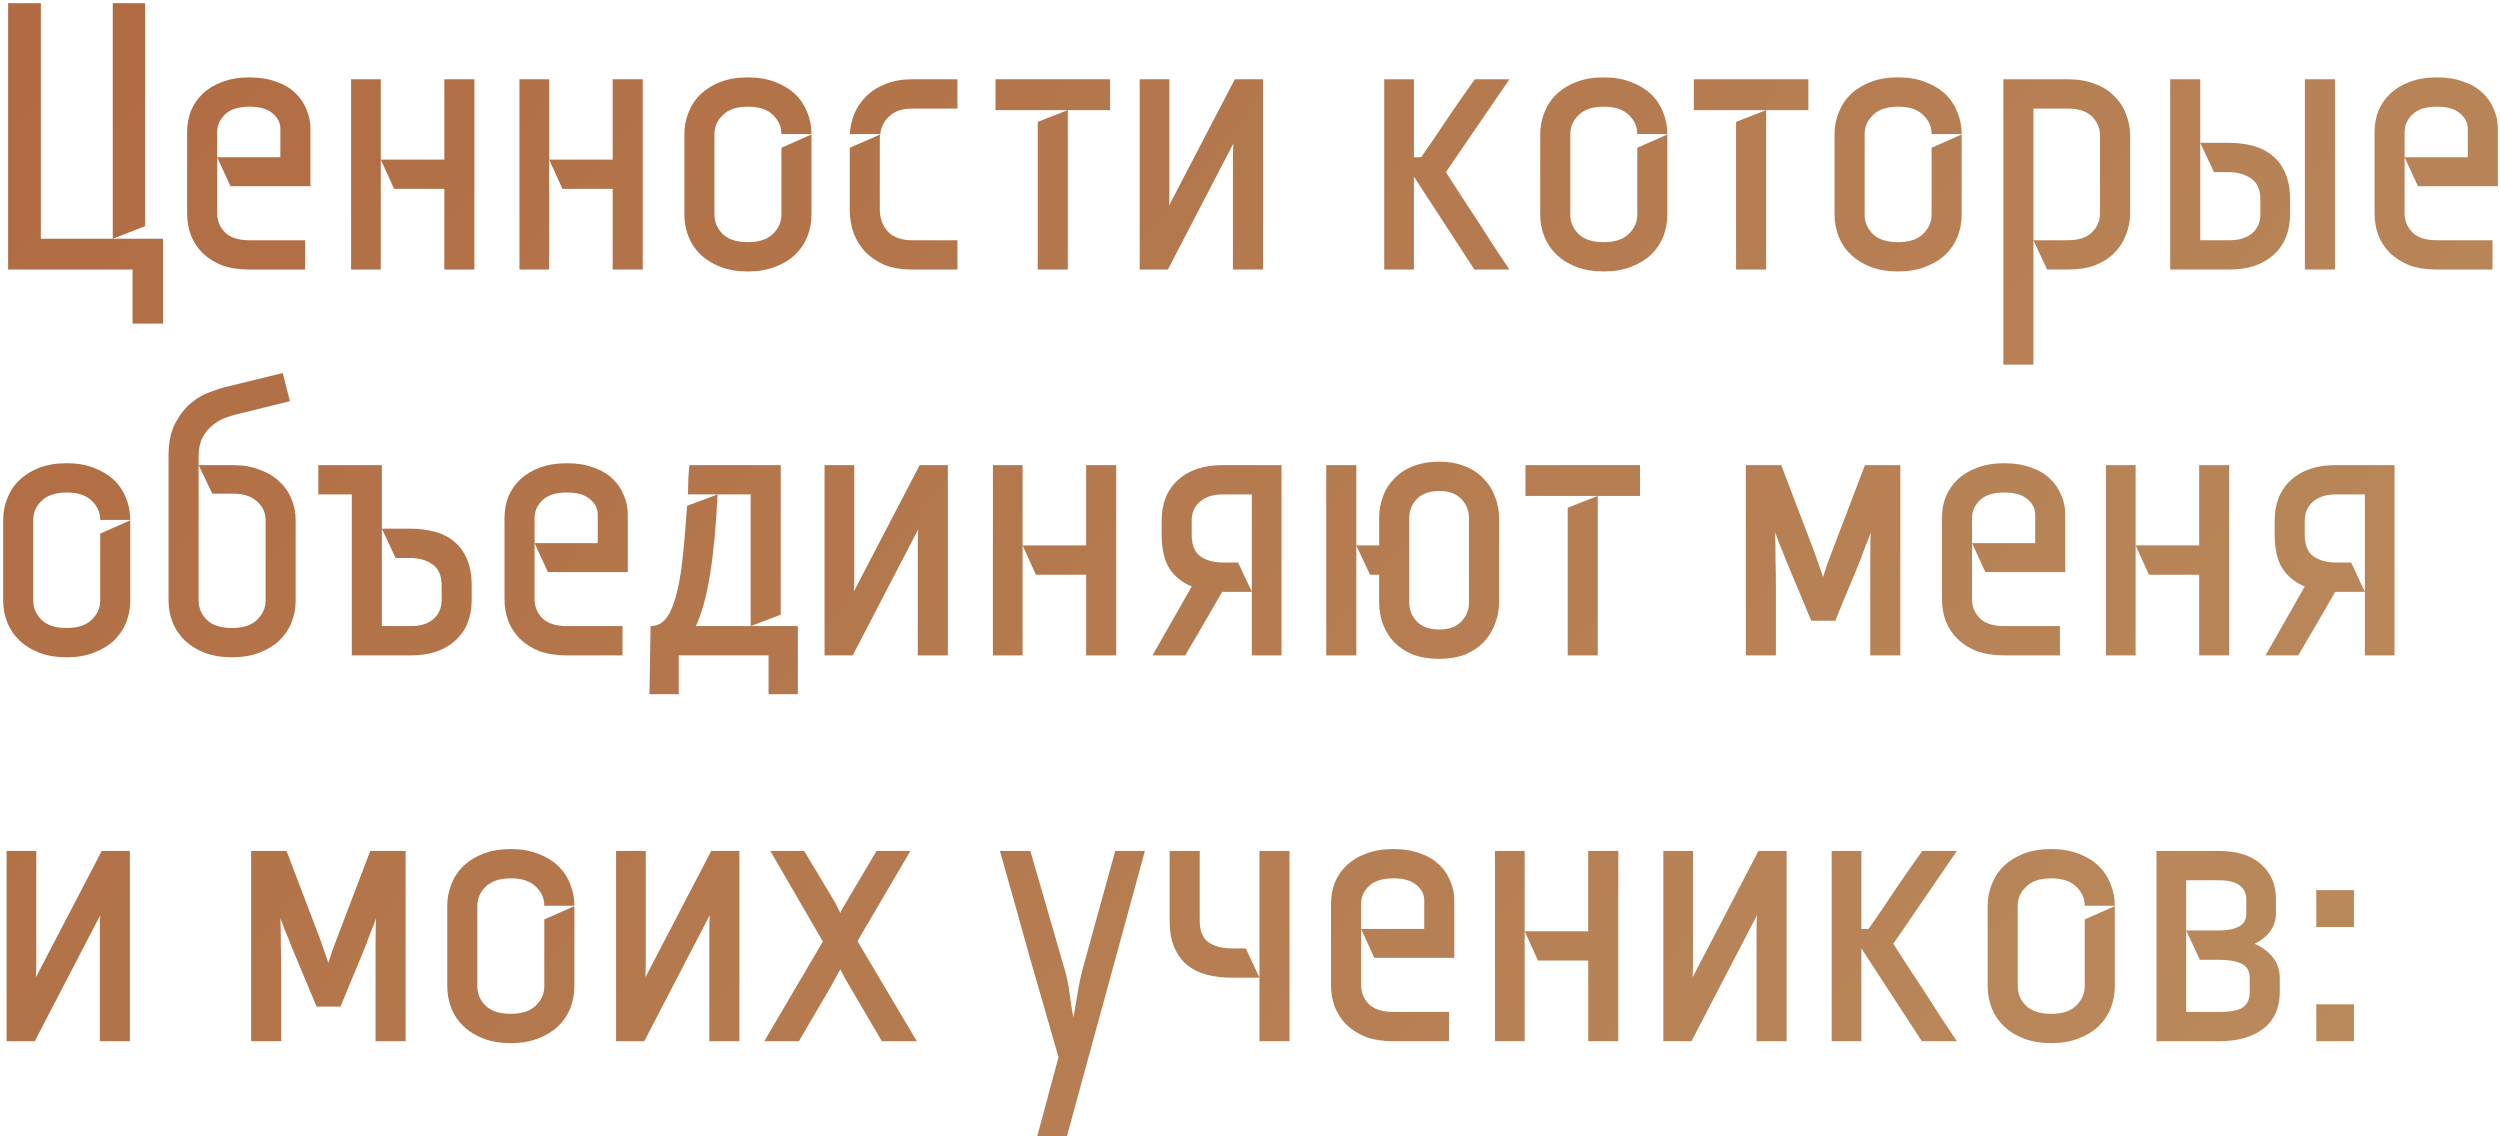 <?xml version="1.0" encoding="UTF-8"?> <svg xmlns="http://www.w3.org/2000/svg" width="473" height="215" viewBox="0 0 473 215" fill="none"> <path d="M1.536 51V0.6H7.728V45.168H30.84V61.224H25.08V51H1.536ZM21.336 45.168V0.6H27.456V42.792L21.336 45.168ZM43.613 35.232L41.093 29.76V40.344C41.093 41.784 41.597 43.008 42.605 44.016C43.613 44.976 45.149 45.456 47.213 45.456H57.725V51H47.213C45.245 51 43.517 50.736 42.029 50.208C40.589 49.632 39.365 48.864 38.357 47.904C37.397 46.944 36.653 45.816 36.125 44.52C35.645 43.224 35.405 41.832 35.405 40.344V25.008C35.405 23.568 35.645 22.224 36.125 20.976C36.653 19.728 37.397 18.648 38.357 17.736C39.365 16.776 40.589 16.032 42.029 15.504C43.517 14.928 45.245 14.64 47.213 14.64C49.085 14.64 50.741 14.904 52.181 15.432C53.621 15.912 54.821 16.608 55.781 17.52C56.741 18.384 57.461 19.416 57.941 20.616C58.469 21.768 58.733 23.016 58.733 24.36V35.232H43.613ZM41.093 29.76H53.045V24.36C53.045 23.208 52.541 22.224 51.533 21.408C50.573 20.592 49.133 20.184 47.213 20.184C45.149 20.184 43.613 20.664 42.605 21.624C41.597 22.584 41.093 23.712 41.093 25.008V29.76ZM72.044 30.192V51H66.428V15H72.044V30.192H84.068V15H89.756V51H84.068V35.736H74.564L72.044 30.192ZM103.895 30.192V51H98.279V15H103.895V30.192H115.919V15H121.607V51H115.919V35.736H106.415L103.895 30.192ZM141.507 45.816C143.571 45.816 145.131 45.312 146.187 44.304C147.291 43.248 147.843 42.024 147.843 40.632V27.96L153.531 25.44V40.632C153.531 42.072 153.267 43.464 152.739 44.808C152.211 46.104 151.443 47.232 150.435 48.192C149.427 49.152 148.155 49.92 146.619 50.496C145.131 51.072 143.427 51.36 141.507 51.36C139.539 51.36 137.811 51.072 136.323 50.496C134.835 49.92 133.587 49.152 132.579 48.192C131.571 47.232 130.803 46.104 130.275 44.808C129.747 43.464 129.483 42.072 129.483 40.632V25.368C129.483 23.928 129.747 22.56 130.275 21.264C130.803 19.92 131.571 18.768 132.579 17.808C133.587 16.848 134.835 16.08 136.323 15.504C137.811 14.928 139.539 14.64 141.507 14.64C143.427 14.64 145.131 14.928 146.619 15.504C148.155 16.08 149.427 16.848 150.435 17.808C151.443 18.768 152.211 19.92 152.739 21.264C153.267 22.56 153.531 23.928 153.531 25.368H147.843C147.843 23.976 147.315 22.776 146.259 21.768C145.203 20.712 143.619 20.184 141.507 20.184C139.395 20.184 137.811 20.712 136.755 21.768C135.699 22.776 135.171 23.976 135.171 25.368V40.632C135.171 42.024 135.699 43.248 136.755 44.304C137.811 45.312 139.395 45.816 141.507 45.816ZM166.532 25.44C166.484 25.632 166.46 25.92 166.46 26.304V39.696C166.46 41.28 166.964 42.648 167.972 43.8C169.028 44.904 170.564 45.456 172.58 45.456H181.148V51H172.58C170.612 51 168.884 50.712 167.396 50.136C165.956 49.512 164.732 48.696 163.724 47.688C162.764 46.632 162.02 45.432 161.492 44.088C161.012 42.696 160.772 41.232 160.772 39.696V27.96L166.532 25.44ZM160.772 25.368C160.868 23.928 161.18 22.584 161.708 21.336C162.284 20.088 163.052 19.008 164.012 18.096C165.02 17.136 166.22 16.392 167.612 15.864C169.052 15.288 170.708 15 172.58 15H181.148V20.544H172.58C170.756 20.544 169.34 21 168.332 21.912C167.324 22.824 166.724 23.976 166.532 25.368H160.772ZM202.032 20.832V51H196.344V23.064L202.032 20.832ZM188.352 20.832V15H210.024V20.832H188.352ZM233.271 32.568C233.271 31.656 233.271 30.768 233.271 29.904C233.271 28.992 233.295 28.08 233.343 27.168L220.959 51H215.631V15H221.247V33.432C221.247 34.344 221.247 35.256 221.247 36.168C221.247 37.08 221.223 37.992 221.175 38.904L233.631 15H238.959V51H233.271V32.568ZM261.896 15H267.512V29.76H268.88C270.56 27.36 272.24 24.888 273.92 22.344C275.648 19.8 277.352 17.352 279.032 15H285.584L273.56 32.568C274.472 33.96 275.432 35.448 276.44 37.032C277.496 38.616 278.552 40.224 279.608 41.856C280.664 43.488 281.696 45.096 282.704 46.68C283.712 48.216 284.672 49.656 285.584 51H278.96L267.512 33.432V51H261.896V15ZM303.437 45.816C305.501 45.816 307.061 45.312 308.117 44.304C309.221 43.248 309.773 42.024 309.773 40.632V27.96L315.461 25.44V40.632C315.461 42.072 315.197 43.464 314.669 44.808C314.141 46.104 313.373 47.232 312.365 48.192C311.357 49.152 310.085 49.92 308.549 50.496C307.061 51.072 305.357 51.36 303.437 51.36C301.469 51.36 299.741 51.072 298.253 50.496C296.765 49.92 295.517 49.152 294.509 48.192C293.501 47.232 292.733 46.104 292.205 44.808C291.677 43.464 291.413 42.072 291.413 40.632V25.368C291.413 23.928 291.677 22.56 292.205 21.264C292.733 19.92 293.501 18.768 294.509 17.808C295.517 16.848 296.765 16.08 298.253 15.504C299.741 14.928 301.469 14.64 303.437 14.64C305.357 14.64 307.061 14.928 308.549 15.504C310.085 16.08 311.357 16.848 312.365 17.808C313.373 18.768 314.141 19.92 314.669 21.264C315.197 22.56 315.461 23.928 315.461 25.368H309.773C309.773 23.976 309.245 22.776 308.189 21.768C307.133 20.712 305.549 20.184 303.437 20.184C301.325 20.184 299.741 20.712 298.685 21.768C297.629 22.776 297.101 23.976 297.101 25.368V40.632C297.101 42.024 297.629 43.248 298.685 44.304C299.741 45.312 301.325 45.816 303.437 45.816ZM334.15 20.832V51H328.462V23.064L334.15 20.832ZM320.47 20.832V15H342.142V20.832H320.47ZM359.124 45.816C361.188 45.816 362.748 45.312 363.804 44.304C364.908 43.248 365.46 42.024 365.46 40.632V27.96L371.148 25.44V40.632C371.148 42.072 370.884 43.464 370.356 44.808C369.828 46.104 369.06 47.232 368.052 48.192C367.044 49.152 365.772 49.92 364.236 50.496C362.748 51.072 361.044 51.36 359.124 51.36C357.156 51.36 355.428 51.072 353.94 50.496C352.452 49.92 351.204 49.152 350.196 48.192C349.188 47.232 348.42 46.104 347.892 44.808C347.364 43.464 347.1 42.072 347.1 40.632V25.368C347.1 23.928 347.364 22.56 347.892 21.264C348.42 19.92 349.188 18.768 350.196 17.808C351.204 16.848 352.452 16.08 353.94 15.504C355.428 14.928 357.156 14.64 359.124 14.64C361.044 14.64 362.748 14.928 364.236 15.504C365.772 16.08 367.044 16.848 368.052 17.808C369.06 18.768 369.828 19.92 370.356 21.264C370.884 22.56 371.148 23.928 371.148 25.368H365.46C365.46 23.976 364.932 22.776 363.876 21.768C362.82 20.712 361.236 20.184 359.124 20.184C357.012 20.184 355.428 20.712 354.372 21.768C353.316 22.776 352.788 23.976 352.788 25.368V40.632C352.788 42.024 353.316 43.248 354.372 44.304C355.428 45.312 357.012 45.816 359.124 45.816ZM384.725 45.456V69H379.037V15H391.205C393.173 15 394.877 15.288 396.317 15.864C397.805 16.392 399.029 17.16 399.989 18.168C400.997 19.128 401.741 20.256 402.221 21.552C402.749 22.848 403.013 24.216 403.013 25.656V40.344C403.013 41.784 402.749 43.152 402.221 44.448C401.741 45.744 400.997 46.896 399.989 47.904C399.029 48.864 397.805 49.632 396.317 50.208C394.877 50.736 393.173 51 391.205 51H387.317L384.725 45.456ZM384.725 45.456H391.205C393.269 45.456 394.805 44.952 395.813 43.944C396.821 42.936 397.325 41.736 397.325 40.344V25.656C397.325 24.264 396.821 23.064 395.813 22.056C394.805 21.048 393.269 20.544 391.205 20.544H384.725V45.456ZM416.287 27.024H421.615C423.343 27.024 424.903 27.216 426.295 27.6C427.735 27.984 428.959 28.608 429.967 29.472C431.023 30.336 431.839 31.464 432.415 32.856C432.991 34.2 433.279 35.856 433.279 37.824V40.488C433.279 43.752 432.247 46.32 430.183 48.192C428.119 50.064 425.335 51 421.831 51H410.599V15H416.287V27.024ZM436.087 15H441.775V51H436.087V15ZM416.287 27.024V45.456H421.831C423.607 45.456 425.023 45.024 426.079 44.16C427.135 43.248 427.663 42.024 427.663 40.488V37.824C427.663 35.904 427.087 34.56 425.935 33.792C424.783 32.976 423.343 32.568 421.615 32.568H418.879L416.287 27.024ZM457.472 35.232L454.952 29.76V40.344C454.952 41.784 455.456 43.008 456.464 44.016C457.472 44.976 459.008 45.456 461.072 45.456H471.584V51H461.072C459.104 51 457.376 50.736 455.888 50.208C454.448 49.632 453.224 48.864 452.216 47.904C451.256 46.944 450.512 45.816 449.984 44.52C449.504 43.224 449.264 41.832 449.264 40.344V25.008C449.264 23.568 449.504 22.224 449.984 20.976C450.512 19.728 451.256 18.648 452.216 17.736C453.224 16.776 454.448 16.032 455.888 15.504C457.376 14.928 459.104 14.64 461.072 14.64C462.944 14.64 464.6 14.904 466.04 15.432C467.48 15.912 468.68 16.608 469.64 17.52C470.6 18.384 471.32 19.416 471.8 20.616C472.328 21.768 472.592 23.016 472.592 24.36V35.232H457.472ZM454.952 29.76H466.904V24.36C466.904 23.208 466.4 22.224 465.392 21.408C464.432 20.592 462.992 20.184 461.072 20.184C459.008 20.184 457.472 20.664 456.464 21.624C455.456 22.584 454.952 23.712 454.952 25.008V29.76ZM12.624 118.816C14.688 118.816 16.248 118.312 17.304 117.304C18.408 116.248 18.96 115.024 18.96 113.632V100.96L24.648 98.44V113.632C24.648 115.072 24.384 116.464 23.856 117.808C23.328 119.104 22.56 120.232 21.552 121.192C20.544 122.152 19.272 122.92 17.736 123.496C16.248 124.072 14.544 124.36 12.624 124.36C10.656 124.36 8.928 124.072 7.44 123.496C5.952 122.92 4.704 122.152 3.696 121.192C2.688 120.232 1.92 119.104 1.392 117.808C0.864 116.464 0.6 115.072 0.6 113.632V98.368C0.6 96.928 0.864 95.56 1.392 94.264C1.92 92.92 2.688 91.768 3.696 90.808C4.704 89.848 5.952 89.08 7.44 88.504C8.928 87.928 10.656 87.64 12.624 87.64C14.544 87.64 16.248 87.928 17.736 88.504C19.272 89.08 20.544 89.848 21.552 90.808C22.56 91.768 23.328 92.92 23.856 94.264C24.384 95.56 24.648 96.928 24.648 98.368H18.96C18.96 96.976 18.432 95.776 17.376 94.768C16.32 93.712 14.736 93.184 12.624 93.184C10.512 93.184 8.928 93.712 7.872 94.768C6.816 95.776 6.288 96.976 6.288 98.368V113.632C6.288 115.024 6.816 116.248 7.872 117.304C8.928 118.312 10.512 118.816 12.624 118.816ZM44.129 88C46.001 88 47.657 88.288 49.097 88.864C50.585 89.392 51.833 90.136 52.841 91.096C53.849 92.008 54.617 93.112 55.145 94.408C55.673 95.656 55.937 96.976 55.937 98.368V113.632C55.937 115.072 55.673 116.464 55.145 117.808C54.617 119.104 53.849 120.232 52.841 121.192C51.833 122.152 50.561 122.92 49.025 123.496C47.537 124.072 45.833 124.36 43.913 124.36C41.945 124.36 40.217 124.072 38.729 123.496C37.241 122.92 35.993 122.152 34.985 121.192C33.977 120.232 33.209 119.104 32.681 117.808C32.153 116.464 31.889 115.072 31.889 113.632V86.2C31.889 83.752 32.297 81.736 33.113 80.152C33.977 78.52 34.985 77.224 36.137 76.264C37.289 75.304 38.489 74.608 39.737 74.176C40.985 73.696 42.041 73.36 42.905 73.168L53.489 70.576L54.857 75.904L44.345 78.496C43.817 78.64 43.169 78.856 42.401 79.144C41.633 79.432 40.889 79.888 40.169 80.512C39.449 81.088 38.825 81.856 38.297 82.816C37.817 83.776 37.577 84.952 37.577 86.344V88H44.129ZM40.169 93.4L37.577 88V113.632C37.577 115.024 38.105 116.248 39.161 117.304C40.217 118.312 41.801 118.816 43.913 118.816C45.977 118.816 47.537 118.312 48.593 117.304C49.697 116.248 50.249 115.024 50.249 113.632V98.368C50.249 96.976 49.697 95.8 48.593 94.84C47.537 93.88 46.049 93.4 44.129 93.4H40.169ZM72.25 100.024H77.578C79.258 100.024 80.818 100.216 82.258 100.6C83.698 100.984 84.922 101.608 85.93 102.472C86.986 103.336 87.802 104.464 88.378 105.856C88.954 107.2 89.242 108.856 89.242 110.824V113.488C89.242 116.752 88.21 119.32 86.146 121.192C84.082 123.064 81.298 124 77.794 124H66.562V93.544H60.226V88H72.25V100.024ZM72.25 100.024V118.456H77.794C79.57 118.456 80.962 118.024 81.97 117.16C83.026 116.248 83.554 115.024 83.554 113.488V110.824C83.554 108.904 82.978 107.56 81.826 106.792C80.722 105.976 79.306 105.568 77.578 105.568H74.842L72.25 100.024ZM103.66 108.232L101.14 102.76V113.344C101.14 114.784 101.644 116.008 102.652 117.016C103.66 117.976 105.196 118.456 107.26 118.456H117.772V124H107.26C105.292 124 103.564 123.736 102.076 123.208C100.636 122.632 99.412 121.864 98.404 120.904C97.444 119.944 96.7 118.816 96.172 117.52C95.692 116.224 95.452 114.832 95.452 113.344V98.008C95.452 96.568 95.692 95.224 96.172 93.976C96.7 92.728 97.444 91.648 98.404 90.736C99.412 89.776 100.636 89.032 102.076 88.504C103.564 87.928 105.292 87.64 107.26 87.64C109.132 87.64 110.788 87.904 112.228 88.432C113.668 88.912 114.868 89.608 115.828 90.52C116.788 91.384 117.508 92.416 117.988 93.616C118.516 94.768 118.78 96.016 118.78 97.36V108.232H103.66ZM101.14 102.76H113.092V97.36C113.092 96.208 112.588 95.224 111.58 94.408C110.62 93.592 109.18 93.184 107.26 93.184C105.196 93.184 103.66 93.664 102.652 94.624C101.644 95.584 101.14 96.712 101.14 98.008V102.76ZM130.003 95.704L135.763 93.544H130.147C130.195 92.68 130.219 91.792 130.219 90.88C130.267 89.968 130.339 89.008 130.435 88H147.715V116.296L142.027 118.456V93.544H135.763C135.475 99.592 134.995 104.68 134.323 108.808C133.651 112.888 132.763 116.104 131.659 118.456H150.955V131.344H145.411V124H128.419V131.344H122.875L123.091 118.456C124.147 118.456 125.035 118.072 125.755 117.304C126.523 116.488 127.171 115.192 127.699 113.416C128.275 111.592 128.731 109.24 129.067 106.36C129.403 103.432 129.715 99.88 130.003 95.704ZM173.646 105.568C173.646 104.656 173.646 103.768 173.646 102.904C173.646 101.992 173.67 101.08 173.718 100.168L161.334 124H156.006V88H161.622V106.432C161.622 107.344 161.622 108.256 161.622 109.168C161.622 110.08 161.598 110.992 161.55 111.904L174.006 88H179.334V124H173.646V105.568ZM193.473 103.192V124H187.857V88H193.473V103.192H205.497V88H211.185V124H205.497V108.736H195.993L193.473 103.192ZM234.253 106.432L236.845 111.976H231.229C230.125 113.896 228.949 115.936 227.701 118.096C226.453 120.208 225.301 122.176 224.245 124H218.053L225.469 110.968C223.645 110.2 222.229 109.048 221.221 107.512C220.261 105.928 219.781 103.816 219.781 101.176V98.512C219.781 95.248 220.813 92.68 222.877 90.808C224.941 88.936 227.749 88 231.301 88H242.461V124H236.845V93.544H231.301C229.525 93.544 228.109 94 227.053 94.912C225.997 95.776 225.469 96.976 225.469 98.512V101.176C225.469 103.096 226.021 104.464 227.125 105.28C228.277 106.048 229.717 106.432 231.445 106.432H234.253ZM256.616 103.192V124H250.928V88H256.616V103.192H260.936V98.008C260.936 96.568 261.176 95.2 261.656 93.904C262.136 92.608 262.856 91.48 263.816 90.52C264.776 89.512 265.952 88.744 267.344 88.216C268.784 87.64 270.44 87.352 272.312 87.352C274.136 87.352 275.744 87.64 277.136 88.216C278.528 88.744 279.704 89.512 280.664 90.52C281.624 91.48 282.344 92.608 282.824 93.904C283.352 95.2 283.616 96.568 283.616 98.008V113.992C283.616 115.432 283.352 116.8 282.824 118.096C282.344 119.392 281.624 120.544 280.664 121.552C279.704 122.512 278.528 123.28 277.136 123.856C275.744 124.384 274.136 124.648 272.312 124.648C270.44 124.648 268.784 124.384 267.344 123.856C265.952 123.28 264.776 122.512 263.816 121.552C262.856 120.544 262.136 119.392 261.656 118.096C261.176 116.8 260.936 115.432 260.936 113.992V108.736H259.208L256.616 103.192ZM272.312 119.104C274.136 119.104 275.528 118.6 276.488 117.592C277.448 116.584 277.928 115.384 277.928 113.992V98.008C277.928 96.616 277.448 95.416 276.488 94.408C275.528 93.4 274.136 92.896 272.312 92.896C270.488 92.896 269.072 93.4 268.064 94.408C267.104 95.416 266.624 96.616 266.624 98.008V113.992C266.624 115.384 267.104 116.584 268.064 117.592C269.072 118.6 270.488 119.104 272.312 119.104ZM302.298 93.832V124H296.61V96.064L302.298 93.832ZM288.618 93.832V88H310.29V93.832H288.618ZM352.847 88H359.543V124H353.855V110.752C353.855 109.072 353.855 107.416 353.855 105.784C353.855 104.104 353.879 102.424 353.927 100.744C353.687 101.512 353.399 102.28 353.063 103.048C352.775 103.768 352.487 104.512 352.199 105.28L352.271 105.208C351.503 107.128 350.663 109.168 349.751 111.328C348.839 113.488 347.999 115.528 347.23 117.448H342.695L337.583 105.208L337.655 105.28C337.319 104.512 337.007 103.768 336.719 103.048C336.431 102.28 336.143 101.512 335.855 100.744C335.903 102.424 335.927 104.104 335.927 105.784C335.975 107.416 335.999 109.072 335.999 110.752V124H330.311V88H337.007L343.343 104.632L344.927 109.168C345.167 108.4 345.407 107.656 345.647 106.936C345.935 106.168 346.223 105.4 346.511 104.632L352.847 88ZM375.628 108.232L373.108 102.76V113.344C373.108 114.784 373.612 116.008 374.62 117.016C375.628 117.976 377.164 118.456 379.228 118.456H389.74V124H379.228C377.26 124 375.532 123.736 374.044 123.208C372.604 122.632 371.38 121.864 370.372 120.904C369.412 119.944 368.668 118.816 368.14 117.52C367.66 116.224 367.42 114.832 367.42 113.344V98.008C367.42 96.568 367.66 95.224 368.14 93.976C368.668 92.728 369.412 91.648 370.372 90.736C371.38 89.776 372.604 89.032 374.044 88.504C375.532 87.928 377.26 87.64 379.228 87.64C381.1 87.64 382.756 87.904 384.196 88.432C385.636 88.912 386.836 89.608 387.796 90.52C388.756 91.384 389.476 92.416 389.956 93.616C390.484 94.768 390.748 96.016 390.748 97.36V108.232H375.628ZM373.108 102.76H385.06V97.36C385.06 96.208 384.556 95.224 383.548 94.408C382.588 93.592 381.148 93.184 379.228 93.184C377.164 93.184 375.628 93.664 374.62 94.624C373.612 95.584 373.108 96.712 373.108 98.008V102.76ZM404.059 103.192V124H398.443V88H404.059V103.192H416.083V88H421.771V124H416.083V108.736H406.579L404.059 103.192ZM444.839 106.432L447.431 111.976H441.815C440.711 113.896 439.535 115.936 438.287 118.096C437.039 120.208 435.887 122.176 434.831 124H428.639L436.055 110.968C434.231 110.2 432.815 109.048 431.807 107.512C430.847 105.928 430.367 103.816 430.367 101.176V98.512C430.367 95.248 431.399 92.68 433.463 90.808C435.527 88.936 438.335 88 441.887 88H453.047V124H447.431V93.544H441.887C440.111 93.544 438.695 94 437.639 94.912C436.583 95.776 436.055 96.976 436.055 98.512V101.176C436.055 103.096 436.607 104.464 437.711 105.28C438.863 106.048 440.303 106.432 442.031 106.432H444.839ZM18.888 178.568C18.888 177.656 18.888 176.768 18.888 175.904C18.888 174.992 18.912 174.08 18.96 173.168L6.576 197H1.248V161H6.864V179.432C6.864 180.344 6.864 181.256 6.864 182.168C6.864 183.08 6.84 183.992 6.792 184.904L19.248 161H24.576V197H18.888V178.568ZM70.05 161H76.746V197H71.058V183.752C71.058 182.072 71.058 180.416 71.058 178.784C71.058 177.104 71.082 175.424 71.13 173.744C70.89 174.512 70.602 175.28 70.266 176.048C69.978 176.768 69.69 177.512 69.402 178.28L69.474 178.208C68.706 180.128 67.866 182.168 66.954 184.328C66.042 186.488 65.202 188.528 64.434 190.448H59.898L54.786 178.208L54.858 178.28C54.522 177.512 54.21 176.768 53.922 176.048C53.634 175.28 53.346 174.512 53.058 173.744C53.106 175.424 53.13 177.104 53.13 178.784C53.178 180.416 53.202 182.072 53.202 183.752V197H47.514V161H54.21L60.546 177.632L62.13 182.168C62.37 181.4 62.61 180.656 62.85 179.936C63.138 179.168 63.426 178.4 63.714 177.632L70.05 161ZM96.647 191.816C98.711 191.816 100.271 191.312 101.327 190.304C102.431 189.248 102.983 188.024 102.983 186.632V173.96L108.671 171.44V186.632C108.671 188.072 108.407 189.464 107.879 190.808C107.351 192.104 106.583 193.232 105.575 194.192C104.567 195.152 103.295 195.92 101.759 196.496C100.271 197.072 98.567 197.36 96.647 197.36C94.679 197.36 92.951 197.072 91.463 196.496C89.975 195.92 88.727 195.152 87.719 194.192C86.711 193.232 85.943 192.104 85.415 190.808C84.887 189.464 84.623 188.072 84.623 186.632V171.368C84.623 169.928 84.887 168.56 85.415 167.264C85.943 165.92 86.711 164.768 87.719 163.808C88.727 162.848 89.975 162.08 91.463 161.504C92.951 160.928 94.679 160.64 96.647 160.64C98.567 160.64 100.271 160.928 101.759 161.504C103.295 162.08 104.567 162.848 105.575 163.808C106.583 164.768 107.351 165.92 107.879 167.264C108.407 168.56 108.671 169.928 108.671 171.368H102.983C102.983 169.976 102.455 168.776 101.399 167.768C100.343 166.712 98.759 166.184 96.647 166.184C94.535 166.184 92.951 166.712 91.895 167.768C90.839 168.776 90.311 169.976 90.311 171.368V186.632C90.311 188.024 90.839 189.248 91.895 190.304C92.951 191.312 94.535 191.816 96.647 191.816ZM134.201 178.568C134.201 177.656 134.201 176.768 134.201 175.904C134.201 174.992 134.225 174.08 134.273 173.168L121.889 197H116.561V161H122.177V179.432C122.177 180.344 122.177 181.256 122.177 182.168C122.177 183.08 122.153 183.992 122.105 184.904L134.561 161H139.889V197H134.201V178.568ZM151.148 197H144.596L155.684 178.136L145.748 161H152.156L158.06 170.864L158.996 172.736C159.188 172.208 159.524 171.584 160.004 170.864L165.836 161H172.244L162.236 178.064L173.468 197H166.844L160.94 186.92C160.172 185.672 159.524 184.496 158.996 183.392L157.052 186.92L151.148 197ZM201.423 183.392C201.855 184.88 202.167 186.392 202.359 187.928C202.551 189.464 202.791 191 203.079 192.536C203.367 191 203.631 189.488 203.871 188C204.111 186.464 204.423 184.952 204.807 183.464L210.999 161H216.615L201.855 215H196.239L200.271 200.024C198.447 193.736 196.575 187.232 194.655 180.512C192.783 173.744 190.959 167.24 189.183 161H194.943L201.423 183.392ZM238.288 161H243.976V197H238.288V161ZM235.696 179.432L238.288 184.976H232.96C231.28 184.976 229.72 184.784 228.28 184.4C226.84 184.016 225.592 183.392 224.536 182.528C223.528 181.664 222.736 180.56 222.16 179.216C221.584 177.824 221.296 176.144 221.296 174.176V161H226.984V174.176C226.984 176.096 227.536 177.464 228.64 178.28C229.792 179.048 231.232 179.432 232.96 179.432H235.696ZM260.035 181.232L257.515 175.76V186.344C257.515 187.784 258.019 189.008 259.027 190.016C260.035 190.976 261.571 191.456 263.635 191.456H274.147V197H263.635C261.667 197 259.939 196.736 258.451 196.208C257.011 195.632 255.787 194.864 254.779 193.904C253.819 192.944 253.075 191.816 252.547 190.52C252.067 189.224 251.827 187.832 251.827 186.344V171.008C251.827 169.568 252.067 168.224 252.547 166.976C253.075 165.728 253.819 164.648 254.779 163.736C255.787 162.776 257.011 162.032 258.451 161.504C259.939 160.928 261.667 160.64 263.635 160.64C265.507 160.64 267.163 160.904 268.603 161.432C270.043 161.912 271.243 162.608 272.203 163.52C273.163 164.384 273.883 165.416 274.363 166.616C274.891 167.768 275.155 169.016 275.155 170.36V181.232H260.035ZM257.515 175.76H269.467V170.36C269.467 169.208 268.963 168.224 267.955 167.408C266.995 166.592 265.555 166.184 263.635 166.184C261.571 166.184 260.035 166.664 259.027 167.624C258.019 168.584 257.515 169.712 257.515 171.008V175.76ZM288.466 176.192V197H282.85V161H288.466V176.192H300.49V161H306.178V197H300.49V181.736H290.986L288.466 176.192ZM332.341 178.568C332.341 177.656 332.341 176.768 332.341 175.904C332.341 174.992 332.365 174.08 332.413 173.168L320.029 197H314.701V161H320.317V179.432C320.317 180.344 320.317 181.256 320.317 182.168C320.317 183.08 320.293 183.992 320.245 184.904L332.701 161H338.029V197H332.341V178.568ZM346.553 161H352.169V175.76H353.537C355.217 173.36 356.897 170.888 358.577 168.344C360.305 165.8 362.009 163.352 363.689 161H370.241L358.217 178.568C359.129 179.96 360.089 181.448 361.097 183.032C362.153 184.616 363.209 186.224 364.265 187.856C365.321 189.488 366.353 191.096 367.361 192.68C368.369 194.216 369.329 195.656 370.241 197H363.617L352.169 179.432V197H346.553V161ZM388.093 191.816C390.157 191.816 391.717 191.312 392.773 190.304C393.877 189.248 394.429 188.024 394.429 186.632V173.96L400.117 171.44V186.632C400.117 188.072 399.853 189.464 399.325 190.808C398.797 192.104 398.029 193.232 397.021 194.192C396.013 195.152 394.741 195.92 393.205 196.496C391.717 197.072 390.013 197.36 388.093 197.36C386.125 197.36 384.397 197.072 382.909 196.496C381.421 195.92 380.173 195.152 379.165 194.192C378.157 193.232 377.389 192.104 376.861 190.808C376.333 189.464 376.069 188.072 376.069 186.632V171.368C376.069 169.928 376.333 168.56 376.861 167.264C377.389 165.92 378.157 164.768 379.165 163.808C380.173 162.848 381.421 162.08 382.909 161.504C384.397 160.928 386.125 160.64 388.093 160.64C390.013 160.64 391.717 160.928 393.205 161.504C394.741 162.08 396.013 162.848 397.021 163.808C398.029 164.768 398.797 165.92 399.325 167.264C399.853 168.56 400.117 169.928 400.117 171.368H394.429C394.429 169.976 393.901 168.776 392.845 167.768C391.789 166.712 390.205 166.184 388.093 166.184C385.981 166.184 384.397 166.712 383.341 167.768C382.285 168.776 381.757 169.976 381.757 171.368V186.632C381.757 188.024 382.285 189.248 383.341 190.304C384.397 191.312 385.981 191.816 388.093 191.816ZM408.006 197V161H419.814C423.27 161 425.934 161.84 427.806 163.52C429.678 165.2 430.614 167.384 430.614 170.072V172.736C430.614 174.032 430.254 175.184 429.534 176.192C428.814 177.152 427.83 177.944 426.582 178.568C428.07 179.24 429.222 180.104 430.038 181.16C430.902 182.216 431.334 183.512 431.334 185.048V187.712C431.334 190.688 430.302 192.992 428.238 194.624C426.174 196.208 423.366 197 419.814 197H408.006ZM419.67 176.048C421.35 176.048 422.646 175.808 423.558 175.328C424.518 174.848 424.998 174.008 424.998 172.808V170.144C424.998 169.04 424.59 168.176 423.774 167.552C422.958 166.88 421.638 166.544 419.814 166.544H413.622V176.048H419.67ZM416.214 181.592L413.622 176.048V191.456H419.958C422.07 191.456 423.534 191.168 424.35 190.592C425.214 189.968 425.646 189.032 425.646 187.784V185.12C425.646 183.776 425.166 182.864 424.206 182.384C423.246 181.856 421.734 181.592 419.67 181.592H416.214ZM438.242 197V190.016H445.37V197H438.242ZM438.242 175.4V168.416H445.37V175.4H438.242Z" fill="url(#paint0_linear_127_1398)"></path> <defs> <linearGradient id="paint0_linear_127_1398" x1="537.296" y1="202.009" x2="91.059" y2="-164.258" gradientUnits="userSpaceOnUse"> <stop stop-color="#BB8F60"></stop> <stop offset="1" stop-color="#B06840"></stop> </linearGradient> </defs> </svg> 